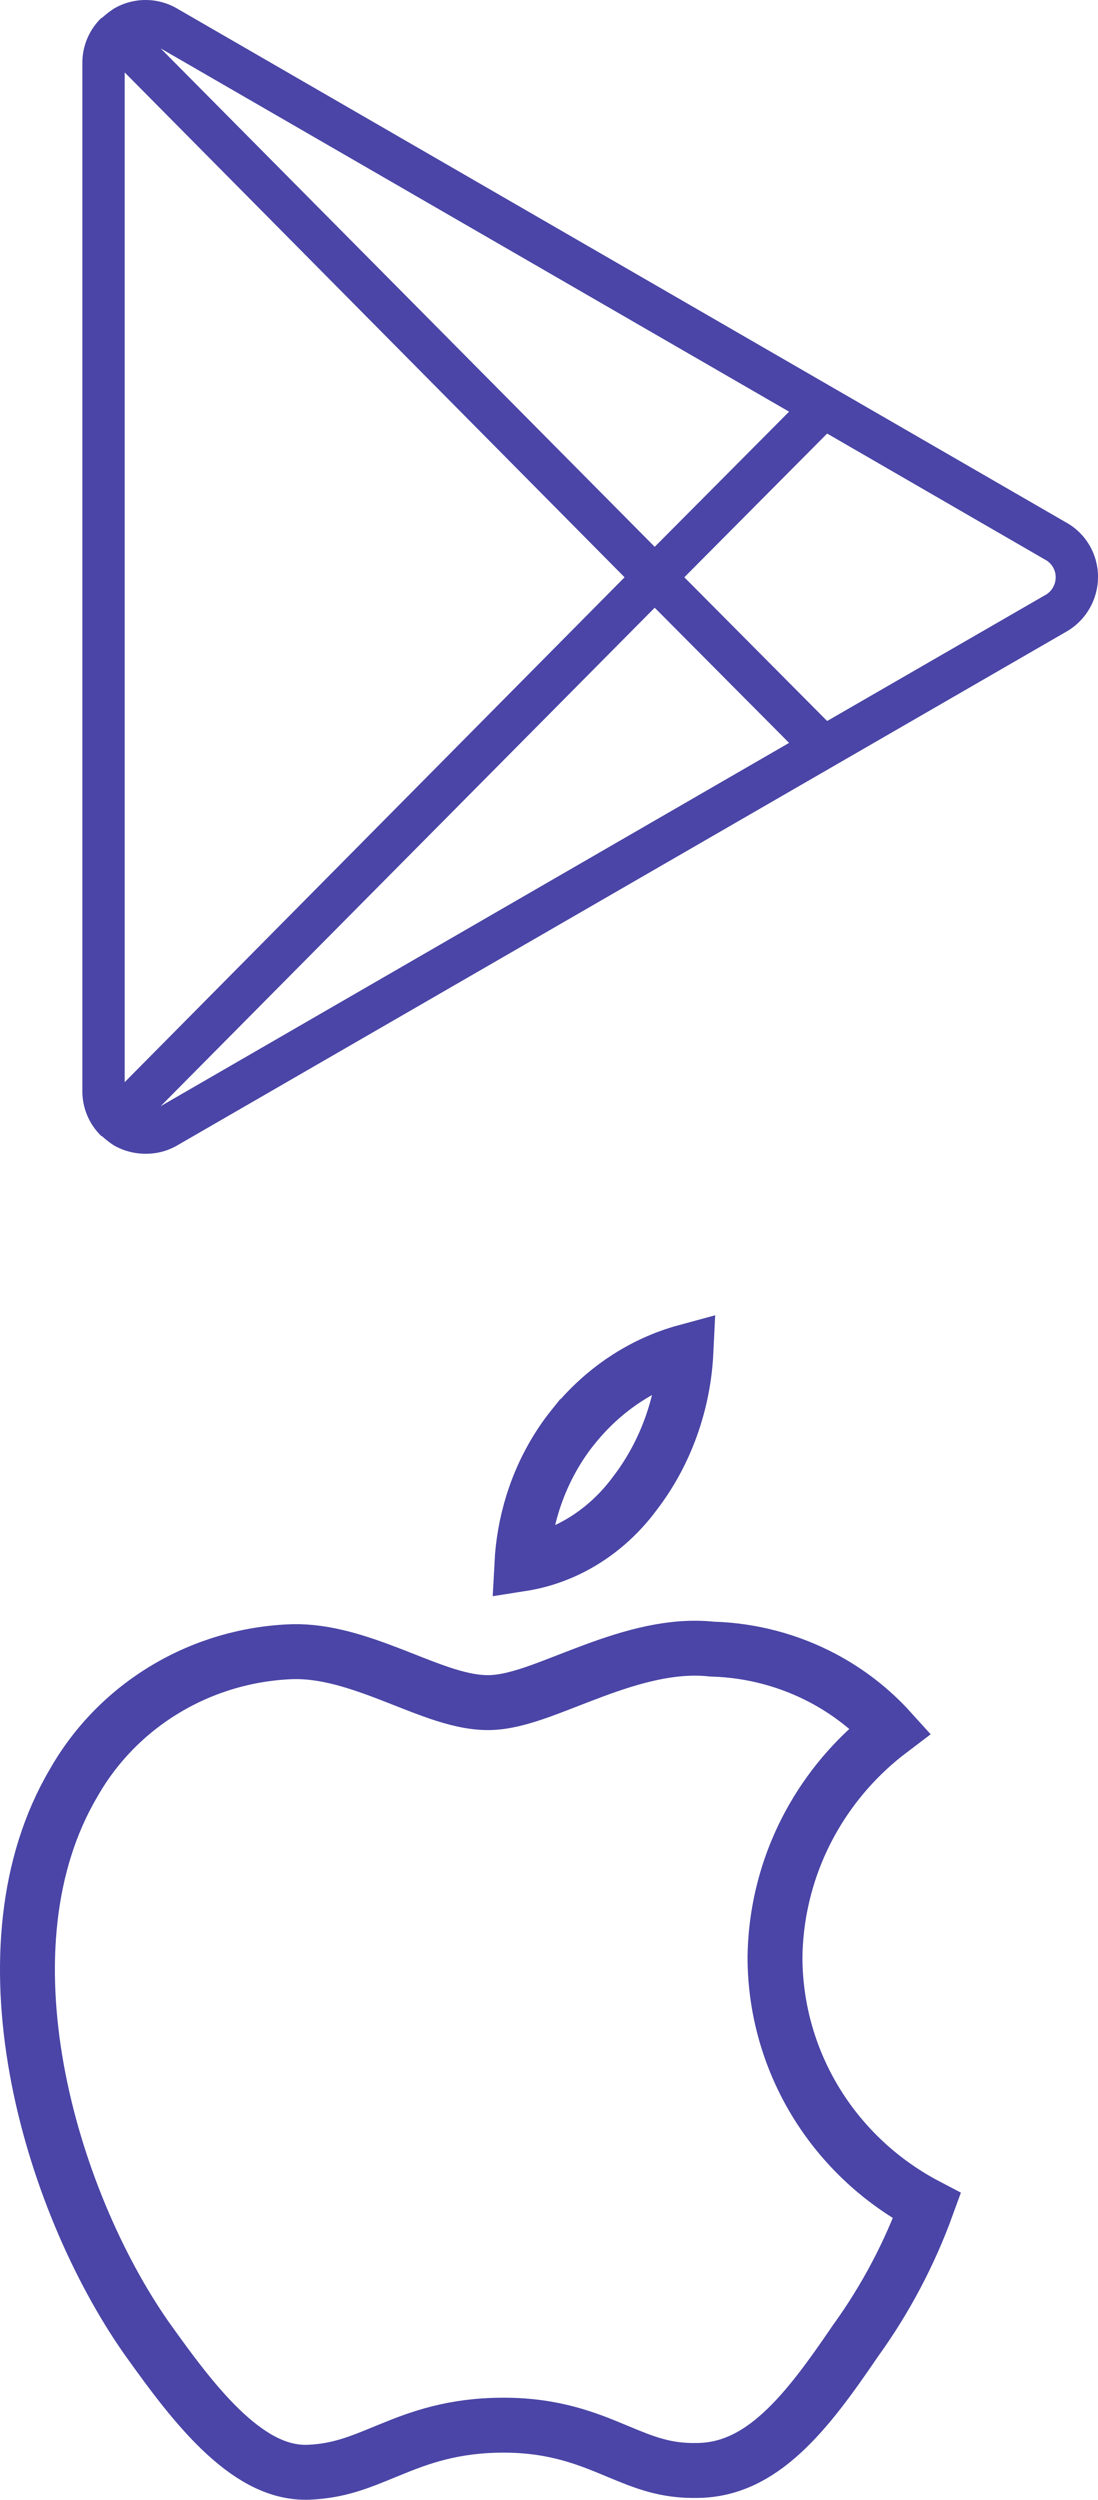 <?xml version="1.0" encoding="UTF-8"?> <svg xmlns="http://www.w3.org/2000/svg" width="40" height="91" viewBox="0 0 40 91" fill="none"> <path d="M28.233 71.242L28.233 71.249L28.233 71.256C28.235 73.275 28.844 75.247 29.98 76.926L29.98 76.926C30.942 78.347 32.245 79.504 33.767 80.3C33.138 82.032 32.272 83.674 31.189 85.18L31.181 85.19L31.174 85.2C30.284 86.505 29.439 87.691 28.485 88.565C27.552 89.419 26.578 89.915 25.424 89.933L25.424 89.933L25.418 89.933C24.233 89.96 23.457 89.636 22.462 89.221L22.436 89.21C21.4 88.778 20.19 88.284 18.346 88.284C16.501 88.284 15.277 88.74 14.219 89.174C14.15 89.202 14.082 89.23 14.015 89.257C13.075 89.644 12.324 89.954 11.237 89.998C10.213 90.035 9.226 89.537 8.203 88.596C7.178 87.653 6.242 86.381 5.321 85.089C3.573 82.585 2.004 79.028 1.338 75.326C0.67 71.614 0.93 67.879 2.676 64.916L2.68 64.909L2.684 64.902C3.48 63.5 4.634 62.322 6.036 61.484L6.036 61.484C7.436 60.646 9.035 60.178 10.677 60.125C11.861 60.102 13.049 60.496 14.259 60.964C14.408 61.022 14.559 61.081 14.711 61.141C15.151 61.315 15.599 61.491 16.014 61.631C16.572 61.819 17.183 61.981 17.78 61.981C18.389 61.981 19.049 61.782 19.645 61.572C19.971 61.456 20.358 61.306 20.749 61.154C21.049 61.038 21.35 60.921 21.629 60.818C23.036 60.297 24.485 59.884 25.901 60.029L25.937 60.033L25.973 60.034C27.376 60.077 28.749 60.441 29.982 61.094L29.982 61.094C30.908 61.585 31.736 62.229 32.43 62.995C31.3 63.85 30.351 64.92 29.641 66.146C28.741 67.7 28.257 69.453 28.233 71.242Z" stroke="#4A45A6" stroke-width="2"></path> <path d="M23.142 54.344L23.137 54.351L23.132 54.358C22.509 55.202 21.724 55.873 20.841 56.328L20.841 56.328C20.259 56.627 19.642 56.829 19.012 56.928C19.051 56.178 19.184 55.437 19.406 54.724L19.406 54.724C19.729 53.692 20.233 52.744 20.887 51.933L20.888 51.933C21.984 50.572 23.42 49.631 24.989 49.205C24.898 51.088 24.251 52.894 23.142 54.344Z" stroke="#4A45A6" stroke-width="2"></path> <path d="M38.825 19.012L6.469 0.321C6.116 0.111 5.713 0 5.303 0C4.893 0 4.49 0.111 4.137 0.321C3.988 0.421 3.846 0.531 3.713 0.652H3.694C3.472 0.865 3.296 1.122 3.177 1.406C3.058 1.69 2.997 1.996 3 2.305V39.705C2.997 40.014 3.058 40.32 3.177 40.604C3.296 40.889 3.472 41.145 3.694 41.358H3.713C3.846 41.479 3.988 41.59 4.137 41.689C4.495 41.895 4.9 42.003 5.313 42C5.719 42.003 6.118 41.896 6.469 41.689L38.805 23.018C39.167 22.821 39.469 22.529 39.679 22.173C39.89 21.817 40.001 21.41 40 20.995C39.999 20.588 39.89 20.189 39.683 19.84C39.476 19.491 39.179 19.204 38.825 19.012ZM28.746 14.986L23.851 19.906L5.852 1.761L28.746 14.986ZM4.542 39.394V2.636L22.753 21.015L4.542 39.394ZM5.852 40.269L23.851 22.123L28.746 27.044L5.852 40.269ZM38.054 21.676L30.133 26.247L24.93 21.015L30.133 15.783L38.073 20.373C38.19 20.434 38.287 20.526 38.355 20.639C38.423 20.752 38.459 20.882 38.458 21.015C38.458 21.152 38.421 21.287 38.349 21.404C38.278 21.52 38.175 21.615 38.054 21.676Z" fill="#4A45A6"></path> </svg> 